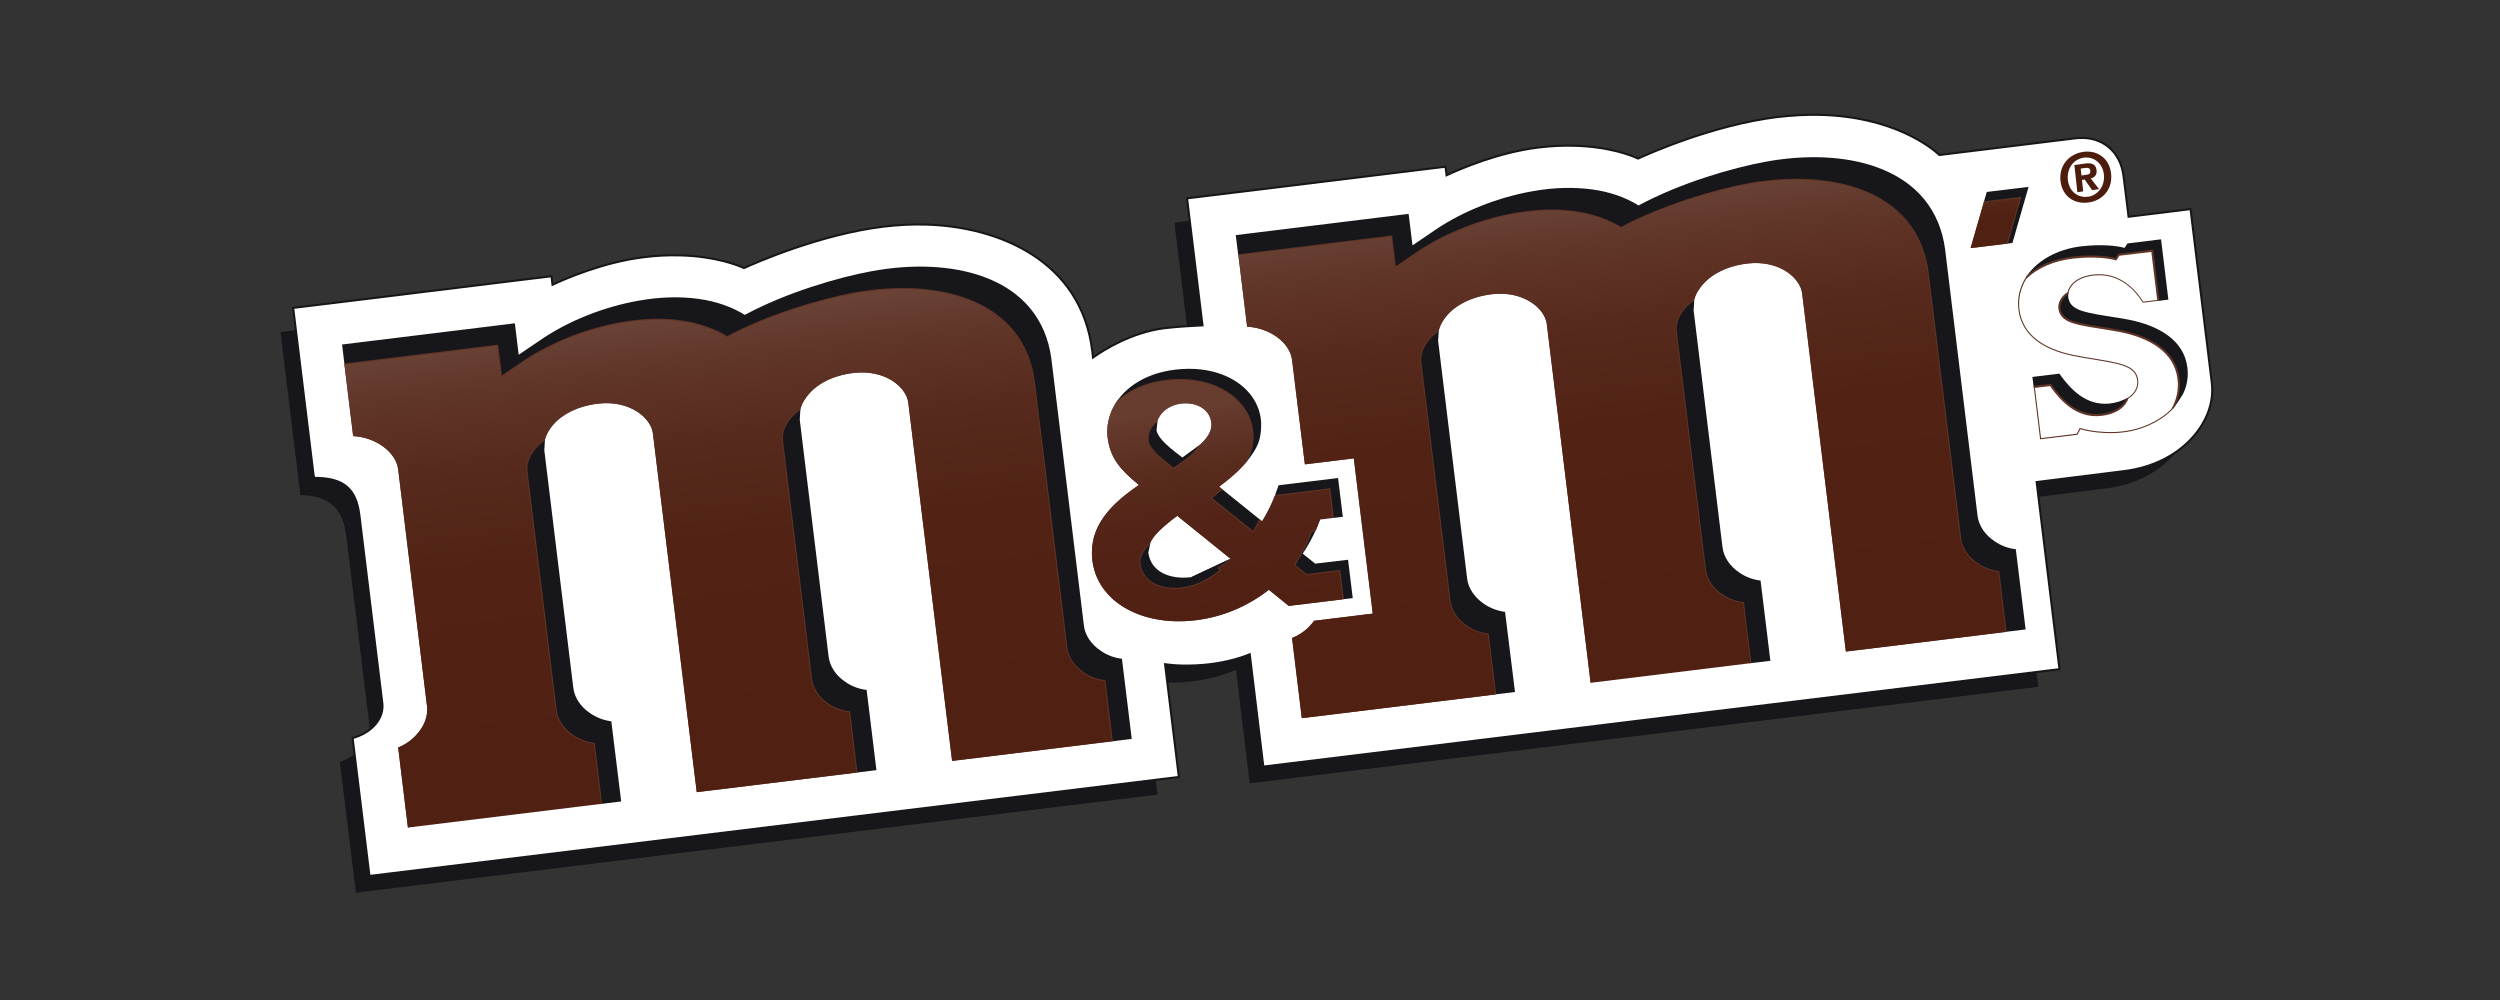 <?xml version="1.0" encoding="utf-8"?>
<!-- Generator: Adobe Illustrator 27.1.1, SVG Export Plug-In . SVG Version: 6.00 Build 0)  -->
<svg version="1.1" id="Layer_1" xmlns="http://www.w3.org/2000/svg" xmlns:xlink="http://www.w3.org/1999/xlink" x="0px" y="0px"
	 viewBox="0 0 400 160" style="enable-background:new 0 0 400 160;" xml:space="preserve">
<rect x="0" y="0" width="400" height="160" fill="#333333" stroke="none"/>
<style type="text/css">
	
		.st0{clip-path:url(#SVGID_00000045602884282596861640000002406865608921969315_);fill-rule:evenodd;clip-rule:evenodd;fill:#17171B;}
	.st1{fill-rule:evenodd;clip-rule:evenodd;fill:#FFFFFF;}
	.st2{clip-path:url(#SVGID_00000160879894969554457170000007254388601136529052_);fill:none;stroke:#17171B;stroke-width:0.332;}
	
		.st3{clip-path:url(#SVGID_00000178918485443171245380000012042584267920749980_);fill-rule:evenodd;clip-rule:evenodd;fill:#4C1C0D;}
	.st4{clip-path:url(#SVGID_00000035518265755324103990000001695065494913217964_);fill:#17171B;}
	
		.st5{clip-path:url(#SVGID_00000035518265755324103990000001695065494913217964_);fill-rule:evenodd;clip-rule:evenodd;fill:#17171B;}
	.st6{clip-path:url(#SVGID_00000137119466130273864540000002437575704019444133_);}
	.st7{clip-path:url(#SVGID_00000016779272243769324800000008083609790485823391_);fill:none;stroke:#5F3426;stroke-width:0.342;}
	
		.st8{clip-path:url(#SVGID_00000127725750537992356180000010512451031837757087_);fill:url(#SVGID_00000138554063175015030410000013548173094492750734_);}
	.st9{clip-path:url(#SVGID_00000019651624453746676620000010358948602439254676_);}
	.st10{clip-path:url(#SVGID_00000034090171339332946680000011634274458793173924_);fill:none;stroke:#5F3426;stroke-width:0.342;}
	
		.st11{clip-path:url(#SVGID_00000052793168894461558670000004599815972328421773_);fill:url(#SVGID_00000088121417335266859610000002269305826213239439_);}
	.st12{clip-path:url(#SVGID_00000003808844330232747900000014160677416985015968_);}
	.st13{clip-path:url(#SVGID_00000139277343794149087690000010022309988875559575_);fill:none;stroke:#5F3426;stroke-width:0.342;}
	
		.st14{clip-path:url(#SVGID_00000018228398515593104890000011577551635066787250_);fill:url(#SVGID_00000178187445874174798450000001714411581199631247_);}
	.st15{clip-path:url(#SVGID_00000152251803033453940240000014767768687283066259_);}
	.st16{clip-path:url(#SVGID_00000016037105007204819880000009549609317546452911_);fill:none;stroke:#5F3426;stroke-width:0.342;}
	
		.st17{clip-path:url(#SVGID_00000086683002067971887840000006962205449314349192_);fill:url(#SVGID_00000075128049625409742130000001666260858199567517_);}
	.st18{clip-path:url(#SVGID_00000024696442082706020240000014194439038176377742_);}
	.st19{clip-path:url(#SVGID_00000039113947731299150940000000072529075599067015_);fill:none;stroke:#5F3426;stroke-width:0.342;}
</style>
<g>
	<g>
		<g>
			<defs>
				<rect id="SVGID_1_" x="44.88" y="22.33" width="305.75" height="120.5"/>
			</defs>
			<clipPath id="SVGID_00000097486351848644534720000000176295232293799093_">
				<use xlink:href="#SVGID_1_"  style="overflow:visible;"/>
			</clipPath>
			
				<path style="clip-path:url(#SVGID_00000097486351848644534720000000176295232293799093_);fill-rule:evenodd;clip-rule:evenodd;fill:#17171B;" d="
				M85.2,49.83c0,0,7.36-3.77,15.25-4.74c10.07-1.23,15.89,1.82,15.89,1.82s11.25-5.34,22.37-6.69
				c15.44-1.89,30.87,3.97,32.75,19.35l0.26,2.09c0,0,5.41-4.39,11.99-5.2l0.36-0.04c2.66-0.3,6.32-0.43,6.32-0.43l-2.49-20.36
				l40.13-4.91l0.2,1.6c0,0,7.58-3.81,15.3-4.76c10.06-1.23,15.83,1.83,15.83,1.83s11.15-5.33,22.33-6.69
				c17.67-2.16,25.68,6.11,25.68,6.11l22.02-2.71c4.04-0.49,6.59,1.99,7.04,5.45l0.88,7.16l9.92-1.22l3.33,27.22
				c0.68,5.57-4.32,12.3-13.58,13.43l-14.52,1.81l3.66,29.94l-126.17,15.44l-2.2-18.18c0,0-2.57,1.34-7.01,1.87
				c-4.58,0.55-7.77-0.12-7.77-0.12l2.23,18.24L56.94,142.83l-2.57-20.95c3.35-1.12,4.99-3.68,4.7-6.1L55.4,85.73
				c-0.52-4.22-2.54-6.41-7.34-6.52l-3.18-26.08L85,48.22L85.2,49.83z"/>
		</g>
	</g>
	<path class="st1" d="M59.12,140.15l-0.08-0.61l-2.56-20.94l-0.06-0.5l0.47-0.16c2.84-0.95,4.56-3.14,4.28-5.44l-3.67-30.06
		c-0.5-4.14-2.44-5.87-6.71-5.97l-0.52-0.01l-0.11-0.53l-3.18-26.06l-0.08-0.61l0.61-0.07l40.13-4.92l0.61-0.07l0.06,0.61l0.09,0.75
		c2.11-0.99,8.17-3.62,14.68-4.42c1.94-0.24,3.86-0.33,5.71-0.28c5.7,0.14,9.26,1.58,10.25,2.03c1.77-0.81,12.14-5.38,22.28-6.62
		c2.27-0.28,4.54-0.4,6.75-0.34c11.74,0.31,24.92,5.77,26.69,20.23l0.12,1.04c1.81-1.28,6.24-4.04,11.45-4.69l0.36-0.04
		c1.97-0.23,4.52-0.35,5.71-0.41L190,32.34l-0.06-0.61l0.61-0.07l40.12-4.91l0.61-0.07l0.08,0.61l0.09,0.75
		c2.14-1,8.33-3.67,14.73-4.44c1.92-0.24,3.84-0.33,5.68-0.28c5.7,0.14,9.25,1.59,10.24,2.05c1.77-0.82,12.05-5.38,22.25-6.64
		c2.36-0.28,4.69-0.41,6.92-0.35c11.79,0.3,17.82,5.3,19.04,6.42l21.74-2.67c0.43-0.06,0.86-0.08,1.27-0.06
		c3.45,0.09,5.97,2.46,6.44,6.04l0.81,6.57l9.31-1.15l0.6-0.08l0.08,0.61l3.33,27.21c0.33,2.68-0.54,5.52-2.46,7.97
		c-2.61,3.36-6.74,5.55-11.66,6.15l-13.91,1.74l3.58,29.32l0.09,0.61l-0.61,0.08l-126.17,15.44l-0.61,0.08l-0.08-0.61l-2.1-17.36
		c-1.1,0.45-3.31,1.21-6.42,1.59c-1.47,0.17-2.96,0.24-4.41,0.21c-1.17-0.03-2.11-0.13-2.72-0.21l2.13,17.43l0.07,0.61l-0.61,0.07
		L59.72,140.08L59.12,140.15z"/>
	<g>
		<g>
			<defs>
				<rect id="SVGID_00000058573333304080478160000012481159395570640534_" x="45.59" y="17.17" width="309.54" height="124.3"/>
			</defs>
			<clipPath id="SVGID_00000162344944102327780400000017375417403263261877_">
				<use xlink:href="#SVGID_00000058573333304080478160000012481159395570640534_"  style="overflow:visible;"/>
			</clipPath>
			
				<path style="clip-path:url(#SVGID_00000162344944102327780400000017375417403263261877_);fill:none;stroke:#17171B;stroke-width:0.332;" d="
				M59.12,140.15l-0.08-0.61l-2.56-20.94l-0.06-0.5l0.47-0.16c2.84-0.95,4.56-3.14,4.28-5.44l-3.67-30.06
				c-0.5-4.14-2.44-5.87-6.71-5.97l-0.52-0.01l-0.11-0.53l-3.18-26.06l-0.08-0.61l0.61-0.07l40.13-4.92l0.61-0.07l0.06,0.61
				l0.09,0.75c2.11-0.99,8.17-3.62,14.68-4.42c1.94-0.24,3.86-0.33,5.71-0.28c5.7,0.14,9.26,1.58,10.25,2.03
				c1.77-0.81,12.14-5.38,22.28-6.62c2.27-0.28,4.54-0.4,6.75-0.34c11.74,0.31,24.92,5.77,26.69,20.23l0.12,1.04
				c1.81-1.28,6.24-4.04,11.45-4.69l0.36-0.04c1.97-0.23,4.52-0.35,5.71-0.41L190,32.34l-0.06-0.61l0.61-0.07l40.12-4.91l0.61-0.07
				l0.08,0.61l0.09,0.75c2.14-1,8.33-3.67,14.73-4.44c1.92-0.24,3.84-0.33,5.68-0.28c5.7,0.14,9.25,1.59,10.24,2.05
				c1.77-0.82,12.05-5.38,22.25-6.64c2.36-0.28,4.69-0.41,6.92-0.35c11.79,0.3,17.82,5.3,19.04,6.42l21.74-2.67
				c0.43-0.06,0.86-0.08,1.27-0.06c3.45,0.09,5.97,2.46,6.44,6.04l0.81,6.57l9.31-1.15l0.6-0.08l0.08,0.61l3.33,27.21
				c0.33,2.68-0.54,5.52-2.46,7.97c-2.61,3.36-6.74,5.55-11.66,6.15l-13.91,1.74l3.58,29.32l0.09,0.61l-0.61,0.08l-126.17,15.44
				l-0.61,0.08l-0.08-0.61l-2.1-17.36c-1.1,0.45-3.31,1.21-6.42,1.59c-1.47,0.17-2.96,0.24-4.41,0.21
				c-1.17-0.03-2.11-0.13-2.72-0.21l2.13,17.43l0.07,0.61l-0.61,0.07L59.72,140.08L59.12,140.15z"/>
		</g>
	</g>
	<g>
		<g>
			<defs>
				<rect id="SVGID_00000032610497768133699350000016513935321687319737_" x="329.66" y="24.25" width="8.15" height="8.2"/>
			</defs>
			<clipPath id="SVGID_00000045602808015927791260000002043255104954400661_">
				<use xlink:href="#SVGID_00000032610497768133699350000016513935321687319737_"  style="overflow:visible;"/>
			</clipPath>
			
				<path style="clip-path:url(#SVGID_00000045602808015927791260000002043255104954400661_);fill-rule:evenodd;clip-rule:evenodd;fill:#4C1C0D;" d="
				M334.19,32.39c-2.15,0.33-4.22-0.85-4.51-3.44c-0.28-2.59,1.46-4.32,3.61-4.65c2.13-0.31,4.2,0.89,4.48,3.46
				C338.07,30.35,336.33,32.1,334.19,32.39 M333.4,25.23c-1.6,0.23-2.74,1.66-2.54,3.55c0.19,1.86,1.63,2.93,3.22,2.69l0.01,0.01
				c1.55-0.23,2.74-1.69,2.53-3.57C336.41,26.05,334.96,25.01,333.4,25.23 M333.31,30.62l-0.93,0.14l-0.48-4.35l1.62-0.23
				c1.12-0.17,1.8,0.04,1.93,1.03c0.09,0.8-0.35,1.21-0.93,1.34l1.33,1.71l-1.1,0.16l-1.21-1.69l-0.42,0.06L333.31,30.62
				 M333.86,27.96c0.41-0.06,0.64-0.18,0.58-0.67c-0.06-0.5-0.53-0.46-0.88-0.41l-0.65,0.09l0.13,1.11L333.86,27.96"/>
		</g>
	</g>
	<g>
		<g>
			<defs>
				<rect id="SVGID_00000065791480172892273740000006321950199475817635_" x="54.72" y="25.15" width="295.32" height="103.47"/>
			</defs>
			<clipPath id="SVGID_00000084508139869693383550000002762548142141631670_">
				<use xlink:href="#SVGID_00000065791480172892273740000006321950199475817635_"  style="overflow:visible;"/>
			</clipPath>
			<path style="clip-path:url(#SVGID_00000084508139869693383550000002762548142141631670_);fill:#17171B;" d="M96.17,128.63
				L95,119.01c-1.22-0.16-2.37-0.58-3.38-1.29c-1.54-1.02-2.54-2.52-2.72-4.07l-4.64-37.99c-0.15-1.2,0.13-2.33,0.93-3.47
				c0.48-0.72,1.19-1.37,2.01-1.92l-0.11,1.77l4.64,38.02c0.19,1.55,1.17,3.05,2.72,4.07c0.99,0.69,2.15,1.12,3.36,1.28l1.58,12.82
				L96.17,128.63z"/>
			<path style="clip-path:url(#SVGID_00000084508139869693383550000002762548142141631670_);fill:#17171B;" d="M137.02,123.62
				l-1.16-9.63c-1.24-0.16-2.39-0.57-3.4-1.27c-1.54-1.02-2.51-2.52-2.7-4.08l-4.62-37.88c-0.17-1.18,0.11-2.31,0.93-3.47
				c0.47-0.71,1.17-1.35,2-1.92l-0.11,1.79l4.62,37.9c0.19,1.55,1.16,3.04,2.7,4.06c1,0.7,2.16,1.12,3.38,1.27l1.57,12.83
				L137.02,123.62z"/>
			<path style="clip-path:url(#SVGID_00000084508139869693383550000002762548142141631670_);fill:#17171B;" d="M176.13,104.13
				c1,0.7,2.14,1.12,3.38,1.27l1.57,12.82l-3.21,0.4l-1.17-9.61c-1.22-0.17-2.38-0.58-3.38-1.3c-1.55-1.01-2.53-2.51-2.72-4.07
				l-5.21-42.62c-0.83-6.34-4.61-10.9-10.92-13.17c-4.33-1.57-9.78-1.99-15.49-1.24c-0.77,0.1-1.54,0.22-2.31,0.36
				c-5.31,1-13.64,3.4-20.32,7c-2.12-1.29-4.61-2.17-7.43-2.55c-2.26-0.33-4.69-0.34-7.26-0.04c-0.75,0.08-1.49,0.18-2.24,0.31
				c-5.5,0.96-11.16,3.2-15.53,6.14l-3.72,2.53l-0.61-5.02l-24.44,3l-0.39-3.22l27.65-3.39l0.61,5.03l3.72-2.52
				c4.36-2.95,10-5.18,15.52-6.14c3.38-0.61,6.59-0.68,9.52-0.28c2.81,0.38,5.3,1.26,7.42,2.56c6.69-3.6,15-6.02,20.31-6.99
				c6.59-1.22,12.9-0.91,17.8,0.86c6.32,2.27,10.1,6.81,10.94,13.16l5.2,42.64C173.59,101.62,174.58,103.11,176.13,104.13"/>
			<path style="clip-path:url(#SVGID_00000084508139869693383550000002762548142141631670_);fill:#17171B;" d="M239.2,111.11
				l-1.17-9.61c-1.22-0.16-2.37-0.58-3.39-1.29c-1.53-1.02-2.53-2.52-2.72-4.07l-4.64-37.99c-0.16-1.19,0.13-2.33,0.93-3.46
				c0.47-0.73,1.19-1.37,2-1.92l-0.11,1.77l4.64,38.01c0.18,1.55,1.17,3.05,2.71,4.07c0.99,0.69,2.15,1.12,3.36,1.28l1.59,12.82
				L239.2,111.11z"/>
			<path style="clip-path:url(#SVGID_00000084508139869693383550000002762548142141631670_);fill:#17171B;" d="M280.04,106.11
				l-1.16-9.63c-1.24-0.16-2.39-0.57-3.4-1.27c-1.54-1.02-2.51-2.52-2.71-4.07l-4.62-37.88c-0.17-1.19,0.1-2.32,0.93-3.47
				c0.47-0.72,1.18-1.35,2.01-1.92l-0.11,1.79l4.62,37.9c0.19,1.55,1.16,3.04,2.71,4.06c1,0.7,2.16,1.12,3.38,1.27l1.57,12.84
				L280.04,106.11z"/>
			<path style="clip-path:url(#SVGID_00000084508139869693383550000002762548142141631670_);fill:#17171B;" d="M319.15,86.61
				c1,0.7,2.15,1.12,3.38,1.27l1.57,12.83l-3.22,0.39l-1.17-9.61c-1.22-0.17-2.38-0.58-3.38-1.29c-1.55-1.02-2.53-2.52-2.72-4.07
				l-5.21-42.62c-0.83-6.33-4.61-10.9-10.92-13.17c-4.33-1.57-9.78-2-15.49-1.24c-0.77,0.1-1.54,0.21-2.31,0.36
				c-5.32,1-13.65,3.4-20.33,7c-2.11-1.28-4.61-2.16-7.43-2.55c-2.26-0.32-4.69-0.34-7.26-0.04c-0.74,0.08-1.49,0.18-2.24,0.31
				c-5.5,0.96-11.16,3.21-15.53,6.14l-3.72,2.54l-0.61-5.03l-24.44,3l-0.4-3.21l27.66-3.4l0.62,5.04l3.72-2.53
				c4.36-2.95,10.01-5.18,15.52-6.14c3.39-0.61,6.59-0.67,9.52-0.28c2.81,0.38,5.3,1.26,7.41,2.56c6.69-3.6,15.01-6.02,20.31-6.99
				c6.59-1.21,12.9-0.91,17.8,0.87c6.32,2.27,10.1,6.81,10.94,13.15l5.19,42.64C316.61,84.1,317.6,85.6,319.15,86.61"/>
			
				<path style="clip-path:url(#SVGID_00000084508139869693383550000002762548142141631670_);fill-rule:evenodd;clip-rule:evenodd;fill:#17171B;" d="
				M190.59,92.35c2.19-0.24,4.31-1.35,6.29-2.95"/>
			<polygon style="clip-path:url(#SVGID_00000084508139869693383550000002762548142141631670_);fill:#17171B;" points="
				213.25,82.88 212.69,78.31 203.96,79.37 204.57,77.64 214.09,76.48 214.85,82.69 			"/>
			<path style="clip-path:url(#SVGID_00000084508139869693383550000002762548142141631670_);fill:#17171B;" d="M195.49,78.22
				c-0.59,0.49-1.2,0.99-1.84,1.45l6.89,5.53c0.4-0.67,0.75-1.35,1.1-2.02L195.49,78.22z"/>
			<path style="clip-path:url(#SVGID_00000084508139869693383550000002762548142141631670_);fill:#17171B;" d="M201.3,70.97
				c-0.68,1.7-2.41,3.57-2.41,3.57c1.11-1.7,1.71-3.57,1.45-5.68c-0.66-5.09-6.22-8.8-13.69-7.93c-3.65,0.43-6.44,1.84-8.26,3.78
				c-0.23,0.37-0.43,0.75-0.58,1.14c1.37-3.28,4.91-6.09,10.27-6.71c7.47-0.88,13.02,2.81,13.66,7.93
				C201.75,67.07,201.98,69.27,201.3,70.97"/>
			<path style="clip-path:url(#SVGID_00000084508139869693383550000002762548142141631670_);fill:#17171B;" d="M215.69,89.56
				l0.75,6.14l-1.59,0.18l-0.55-4.51l-5.28,0.64l-2-1.61c1.15-1.73,2.08-3.57,2.8-5.48l0.69-0.09c0.05-0.1,0.11-0.2,0.15-0.3
				c-0.63,1.42-1.37,2.76-2.22,4.06l1.99,1.59L215.69,89.56z"/>
			<path style="clip-path:url(#SVGID_00000084508139869693383550000002762548142141631670_);fill:#17171B;" d="M192.06,71.1
				c0.01-0.01,0.04-0.04,0.06-0.05c-0.67,1.43-2.35,2.67-4.36,3.97c-1.52-1.19-3.95-2.98-4.13-4.42c-0.16-1.3,0.47-2.51,1.58-3.3
				l-0.16,1.51c0.16,1.43,2.61,3.23,4.13,4.39L192.06,71.1z"/>
			<path style="clip-path:url(#SVGID_00000084508139869693383550000002762548142141631670_);fill:#17171B;" d="M196.87,89.4
				c-0.66,0.53-1.34,1.01-2.03,1.42c0.03-0.01,0.06-0.03,0.09-0.05l0.51,0.44c-1.96,1.58-4.08,2.69-6.25,2.95
				c-3.45,0.4-6.49-0.91-6.86-3.97c-0.14-1.13,0.55-2.29,1.79-3.51c-0.01,0.03-0.02,0.06-0.03,0.08l-0.36,1.64
				c0.39,3.07,3.39,4.36,6.85,3.95"/>
			<polygon style="clip-path:url(#SVGID_00000084508139869693383550000002762548142141631670_);fill:#17171B;" points="
				321.08,38.98 323.18,31.69 317.39,32.4 317.89,30.71 324.57,29.9 321.99,38.88 			"/>
			<path style="clip-path:url(#SVGID_00000084508139869693383550000002762548142141631670_);fill:#17171B;" d="M340.35,63.67
				c-0.83,0.5-1.85,0.78-2.71,0.88c-0.01,0-0.02,0.01-0.04,0.01c-3.95,0.44-6.47-2.49-8.11-4.78l-4.31,0.53l0.21,1.63l2.68-0.33
				c1.66,2.34,4.19,5.24,8.12,4.78c2.46-0.28,3.82-1.45,4.21-2.72L340.35,63.67z"/>
			<path style="clip-path:url(#SVGID_00000084508139869693383550000002762548142141631670_);fill:#17171B;" d="M330.94,46.97
				c0.01-0.06,0.01-0.11,0.02-0.16c-1.08,0.71-1.6,1.71-1.44,2.64c0.28,1.66,1.94,2.06,3.28,2.39c1.92,0.42,4.1,0.66,6.26,1.08
				c4.96,0.94,8.99,3.3,9.51,7.7c0.23,1.79-0.19,3.46-1.04,4.93l-0.04,0.04l0.31-0.36l0.6-0.81l0.8-1.25l0.21-0.4
				c0.53-1.19,0.74-2.54,0.58-3.92c-0.53-4.42-4.56-6.77-9.54-7.73c-2.14-0.41-4.31-0.64-6.23-1.08c-1.35-0.33-2.99-0.73-3.28-2.37
				c-0.05-0.32-0.04-0.65,0.05-0.97L330.94,46.97z"/>
			<path style="clip-path:url(#SVGID_00000084508139869693383550000002762548142141631670_);fill:#17171B;" d="M324.06,44.53
				c1.89-1.85,4.61-2.98,7.63-3.32c3.2-0.37,5.58-0.08,6.85,0.26l0.46-0.71l5.36-0.65l0.98,8.02l0.01,0.01l1.59-0.2l-1.17-9.65
				l-5.37,0.66l-0.47,0.71c-1.25-0.35-3.64-0.61-6.83-0.26c-4.02,0.44-7.43,2.41-9.11,5.22L324.06,44.53z"/>
		</g>
	</g>
	<g>
		<defs>
			<path id="SVGID_00000138570160950670669960000004949852004145689022_" d="M183.74,88.4c-0.23-1.84,1.72-3.7,4.62-5.87l8.52,6.87
				c-1.98,1.6-4.09,2.71-6.29,2.95c-0.42,0.05-0.83,0.07-1.22,0.07C186.45,92.42,184.08,91.1,183.74,88.4 M185.05,68.8
				c-0.28-2.05,1.43-3.91,3.93-4.23c2.5-0.3,4.58,0.95,4.83,3.02c0.27,2.14-1.9,3.89-4.64,5.6
				C187.66,72.03,185.21,70.23,185.05,68.8 M188.08,59.14c-5.37,0.63-8.9,3.44-10.27,6.71c-0.54,1.34-0.76,2.75-0.59,4.12
				c0.41,3.38,2.09,5.21,5.01,7.62c-4.29,2.93-7.96,6.45-7.48,11.75c0.63,6.86,7.85,10.93,16.5,9.9c4.36-0.51,8.4-2.25,11.78-4.88
				l3.18,2.58l10.23-1.25l-0.75-6.14l-5.26,0.64l-1.99-1.6c0.86-1.28,1.6-2.63,2.22-4.05c0.19-0.5,0.37-0.94,0.56-1.42l3.63-0.45
				l-0.76-6.19l-9.51,1.15c-0.6,1.94-1.48,3.91-2.63,5.78l-6.88-5.55c3.88-2.88,7.24-6.27,6.68-10.8
				c-0.58-4.61-5.13-8.06-11.49-8.06C189.56,59.01,188.83,59.05,188.08,59.14 M139.47,43.4c-5.3,0.98-13.61,3.38-20.3,6.99
				c-2.13-1.3-4.61-2.18-7.42-2.56c-2.92-0.4-6.13-0.33-9.51,0.27c-5.52,0.95-11.17,3.2-15.53,6.14l-3.72,2.53l-0.62-5.03
				l-27.65,3.39l1.79,14.65c3.5,0.17,6.83,2.48,7.2,5.3l4.61,37.85c0.21,1.57-0.4,3.23-1.65,4.6c-0.8,0.92-1.82,1.61-2.96,2.07
				l1.56,12.82l34.13-4.18l-1.58-12.82c-1.21-0.16-2.37-0.59-3.37-1.28c-1.54-1.02-2.52-2.52-2.71-4.06l-4.64-38.02
				c-0.16-1.17,0.12-2.29,0.93-3.47c1.32-1.94,3.95-3.55,7.63-4c5.13-0.61,8.49,2.29,8.81,4.71l7.02,57.45l28.76-3.52l-1.57-12.82
				c-1.22-0.16-2.37-0.58-3.37-1.28c-1.55-1.01-2.51-2.51-2.71-4.05l-4.63-37.9c-0.16-1.17,0.12-2.33,0.93-3.45
				c1.32-1.97,3.93-3.6,7.64-4.04c5.11-0.62,8.47,2.27,8.79,4.74l7.01,57.33l28.76-3.52l-1.56-12.83c-1.24-0.15-2.37-0.58-3.38-1.27
				c-1.55-1.01-2.54-2.51-2.72-4.05l-5.19-42.65c-0.85-6.34-4.63-10.88-10.94-13.15c-2.93-1.06-6.36-1.59-10.05-1.59
				C144.73,42.67,142.13,42.91,139.47,43.4 M340.4,38.93l-0.47,0.7c-1.25-0.34-3.64-0.6-6.83-0.25
				c-6.07,0.66-10.78,4.83-10.16,10.13c0.52,4.25,4.12,6.49,8.77,7.44c2.19,0.46,4.9,0.78,6.84,1.24c1.4,0.35,3.1,0.8,3.38,2.55
				c0.28,1.7-1.13,3.45-4.31,3.82c-3.96,0.44-6.47-2.49-8.12-4.78l-4.3,0.53l1.22,9.98l5.97-0.73l0.47-0.88
				c1.63,0.5,5.9,1.16,9.64-0.11c1.97-0.66,3.72-1.69,5-2.97l0.31-0.36l0.6-0.81l0.8-1.25l0.21-0.4c0.53-1.19,0.74-2.54,0.58-3.92
				c-0.53-4.41-4.55-6.77-9.54-7.73c-2.14-0.41-4.31-0.64-6.23-1.08c-1.35-0.33-2.99-0.73-3.28-2.37c-0.25-1.6,1.13-3.34,4.24-3.61
				c3.88-0.34,6.35,2.25,7.67,4.37l4.09-0.51l-1.17-9.65L340.4,38.93z M317.88,30.71l-2.58,8.99l6.69-0.82l2.58-8.98L317.88,30.71z
				 M282.49,25.89c-5.31,0.98-13.62,3.38-20.31,6.99c-2.12-1.3-4.61-2.18-7.42-2.56c-2.93-0.39-6.13-0.33-9.51,0.28
				c-5.52,0.96-11.16,3.2-15.52,6.14l-3.72,2.52l-0.61-5.03l-27.66,3.39l1.79,14.65c3.5,0.16,6.83,2.47,7.19,5.3l2.05,16.72
				l7.83-0.96l3.03,24.84l-9.38,1.15c-0.17,0.24-0.36,0.48-0.57,0.69c-0.8,0.92-1.82,1.6-2.96,2.07l1.56,12.82l34.12-4.18
				l-1.57-12.82c-1.21-0.16-2.36-0.58-3.37-1.29c-1.54-1.01-2.52-2.51-2.71-4.05l-4.64-38.02c-0.16-1.17,0.12-2.29,0.93-3.46
				c1.32-1.95,3.95-3.55,7.63-4.01c5.13-0.61,8.48,2.29,8.81,4.71l7.02,57.46l28.75-3.52l-1.57-12.83
				c-1.22-0.16-2.38-0.57-3.38-1.27c-1.54-1.03-2.51-2.51-2.7-4.07l-4.64-37.9c-0.16-1.17,0.12-2.33,0.93-3.45
				c1.32-1.97,3.94-3.6,7.63-4.05c5.12-0.62,8.48,2.28,8.81,4.74l7,57.34l28.76-3.52l-1.57-12.84c-1.22-0.15-2.36-0.57-3.38-1.27
				c-1.55-1.02-2.53-2.51-2.72-4.06l-5.19-42.64c-0.85-6.34-4.63-10.89-10.94-13.15c-2.93-1.06-6.37-1.6-10.06-1.6
				C287.76,25.15,285.15,25.4,282.49,25.89"/>
		</defs>
		<clipPath id="SVGID_00000168814745875619665980000002050702206313490608_">
			<use xlink:href="#SVGID_00000138570160950670669960000004949852004145689022_"  style="overflow:visible;"/>
		</clipPath>
		<g style="clip-path:url(#SVGID_00000168814745875619665980000002050702206313490608_);">
			<g>
				<defs>
					<rect id="SVGID_00000064316790830315267530000004695579641305360819_" x="53.76" y="45.04" width="125.46" height="87.51"/>
				</defs>
				<clipPath id="SVGID_00000078007013683488981990000017207345395148908434_">
					<use xlink:href="#SVGID_00000064316790830315267530000004695579641305360819_"  style="overflow:visible;"/>
				</clipPath>
				
					<path style="clip-path:url(#SVGID_00000078007013683488981990000017207345395148908434_);fill:none;stroke:#5F3426;stroke-width:0.342;" d="
					M96.17,128.63L95,119.01c-1.22-0.16-2.37-0.58-3.38-1.29c-1.54-1.02-2.54-2.52-2.72-4.07l-4.64-37.99
					c-0.15-1.2,0.13-2.33,0.93-3.47c0.48-0.72,1.19-1.37,2.01-1.92c0.15-0.56,0.41-1.12,0.81-1.69c1.32-1.95,3.95-3.55,7.63-4
					c5.13-0.62,8.48,2.29,8.8,4.71l7.02,57.45l25.56-3.13l-1.16-9.63c-1.24-0.15-2.39-0.57-3.4-1.27c-1.53-1.03-2.51-2.53-2.7-4.08
					l-4.62-37.88c-0.17-1.19,0.11-2.32,0.93-3.47c0.47-0.72,1.18-1.35,2.01-1.92c0.15-0.56,0.41-1.1,0.8-1.66
					c1.33-1.97,3.94-3.6,7.64-4.04c5.11-0.62,8.47,2.28,8.8,4.74l7.01,57.33l25.55-3.13l-1.17-9.61c-1.22-0.17-2.39-0.58-3.38-1.29
					c-1.55-1.02-2.53-2.52-2.72-4.07l-5.21-42.61c-0.83-6.34-4.61-10.9-10.92-13.17c-4.33-1.57-9.78-2-15.5-1.24
					c-0.77,0.09-1.53,0.21-2.31,0.36c-5.32,1-13.65,3.4-20.32,7c-2.12-1.29-4.61-2.17-7.43-2.55c-2.27-0.33-4.7-0.34-7.26-0.04
					c-0.74,0.08-1.48,0.18-2.24,0.32c-5.5,0.95-11.16,3.2-15.53,6.13l-3.72,2.53l-0.61-5.03l-24.44,3l1.4,11.44
					c3.5,0.16,6.83,2.47,7.2,5.3l4.61,37.85c0.21,1.56-0.39,3.23-1.65,4.6c-0.8,0.91-1.82,1.6-2.96,2.07l1.57,12.81"/>
			</g>
		</g>
	</g>
	<g>
		<defs>
			<path id="SVGID_00000132090183756834869850000014745624455230435728_" d="M138.97,46.63c-0.77,0.09-1.54,0.21-2.31,0.35
				c-5.31,1-13.64,3.41-20.32,7.01c-2.11-1.29-4.61-2.17-7.43-2.56c-2.26-0.32-4.69-0.33-7.26-0.04c-0.75,0.09-1.48,0.18-2.24,0.32
				c-5.5,0.95-11.16,3.2-15.53,6.13l-3.72,2.53l-0.62-5.03l-24.44,3l1.4,11.43c3.5,0.17,6.83,2.48,7.2,5.3l4.61,37.85
				c0.03,0.19,0.04,0.39,0.04,0.59c0.01,1.39-0.59,2.81-1.69,4.01c-0.8,0.92-1.82,1.61-2.96,2.07l1.56,12.82l30.92-3.79L95,119.01
				c-1.22-0.16-2.38-0.58-3.38-1.29c-1.54-1.02-2.54-2.52-2.72-4.06l-4.64-38c-0.16-1.19,0.13-2.32,0.94-3.47
				c0.47-0.71,1.18-1.37,1.99-1.91c0.09-0.31,0.21-0.63,0.37-0.95c0.12-0.25,0.27-0.51,0.45-0.75c1.32-1.94,3.95-3.55,7.63-4
				c5.13-0.61,8.49,2.29,8.81,4.71l7.02,57.45l25.56-3.13l-1.16-9.63c-1.24-0.15-2.4-0.57-3.4-1.27c-1.53-1.02-2.51-2.52-2.7-4.08
				l-4.62-37.88c-0.17-1.18,0.11-2.31,0.93-3.47c0.47-0.71,1.17-1.34,1.99-1.91c0.16-0.56,0.42-1.12,0.82-1.67
				c1.32-1.97,3.93-3.6,7.64-4.04c5.11-0.62,8.47,2.27,8.79,4.74l7.01,57.33l25.55-3.13l-1.16-9.61c-1.22-0.17-2.39-0.58-3.38-1.3
				c-1.55-1.02-2.53-2.52-2.72-4.07l-5.21-42.62c-0.83-6.34-4.61-10.9-10.92-13.17c-2.93-1.06-6.38-1.6-10.08-1.6
				C142.63,46.26,140.82,46.38,138.97,46.63"/>
		</defs>
		<clipPath id="SVGID_00000007386360728639632930000013301978280018090403_">
			<use xlink:href="#SVGID_00000132090183756834869850000014745624455230435728_"  style="overflow:visible;"/>
		</clipPath>
		
			<linearGradient id="SVGID_00000062906551783972362310000018394578986351838600_" gradientUnits="userSpaceOnUse" x1="2151.577" y1="2930.346" x2="2158.698" y2="2930.346" gradientTransform="matrix(-2.405 -19.765 -19.765 2.405 63216.102 35622.418)">
			<stop  offset="0" style="stop-color:#502113"/>
			<stop  offset="0.178" style="stop-color:#502113"/>
			<stop  offset="0.411" style="stop-color:#522315"/>
			<stop  offset="0.527" style="stop-color:#572A1D"/>
			<stop  offset="0.617" style="stop-color:#61372A"/>
			<stop  offset="0.693" style="stop-color:#6F483D"/>
			<stop  offset="0.761" style="stop-color:#815F55"/>
			<stop  offset="0.823" style="stop-color:#977B73"/>
			<stop  offset="0.88" style="stop-color:#B19D96"/>
			<stop  offset="0.934" style="stop-color:#D0C4C0"/>
			<stop  offset="0.983" style="stop-color:#F2EEED"/>
			<stop  offset="1" style="stop-color:#FFFFFF"/>
		</linearGradient>
		
			<polygon style="clip-path:url(#SVGID_00000007386360728639632930000013301978280018090403_);fill:url(#SVGID_00000062906551783972362310000018394578986351838600_);" points="
			56.9,147.13 44.78,47.52 176.07,31.54 188.19,131.15 		"/>
	</g>
	<g>
		<defs>
			<path id="SVGID_00000037664139061104076610000012200545323869249154_" d="M183.74,88.4c-0.23-1.84,1.72-3.7,4.62-5.87l8.52,6.87
				c-1.98,1.6-4.09,2.71-6.29,2.95c-0.42,0.05-0.83,0.07-1.22,0.07C186.45,92.42,184.08,91.1,183.74,88.4 M185.05,68.8
				c-0.28-2.05,1.43-3.91,3.93-4.23c2.5-0.3,4.58,0.95,4.83,3.02c0.27,2.14-1.9,3.89-4.64,5.6
				C187.66,72.03,185.21,70.23,185.05,68.8 M188.08,59.14c-5.37,0.63-8.9,3.44-10.27,6.71c-0.54,1.34-0.76,2.75-0.59,4.12
				c0.41,3.38,2.09,5.21,5.01,7.62c-4.29,2.93-7.96,6.45-7.48,11.75c0.63,6.86,7.85,10.93,16.5,9.9c4.36-0.51,8.4-2.25,11.78-4.88
				l3.18,2.58l10.23-1.25l-0.75-6.14l-5.26,0.64l-1.99-1.6c0.86-1.28,1.6-2.63,2.22-4.05c0.19-0.5,0.37-0.94,0.56-1.42l3.63-0.45
				l-0.76-6.19l-9.51,1.15c-0.6,1.94-1.48,3.91-2.63,5.78l-6.88-5.55c3.88-2.88,7.24-6.27,6.68-10.8
				c-0.58-4.61-5.13-8.06-11.49-8.06C189.56,59.01,188.83,59.05,188.08,59.14 M139.47,43.4c-5.3,0.98-13.61,3.38-20.3,6.99
				c-2.13-1.3-4.61-2.18-7.42-2.56c-2.92-0.4-6.13-0.33-9.51,0.27c-5.52,0.95-11.17,3.2-15.53,6.14l-3.72,2.53l-0.62-5.03
				l-27.65,3.39l1.79,14.65c3.5,0.17,6.83,2.48,7.2,5.3l4.61,37.85c0.21,1.57-0.4,3.23-1.65,4.6c-0.8,0.92-1.82,1.61-2.96,2.07
				l1.56,12.82l34.13-4.18l-1.58-12.82c-1.21-0.16-2.37-0.59-3.37-1.28c-1.54-1.02-2.52-2.52-2.71-4.06l-4.64-38.02
				c-0.16-1.17,0.12-2.29,0.93-3.47c1.32-1.94,3.95-3.55,7.63-4c5.13-0.61,8.49,2.29,8.81,4.71l7.02,57.45l28.76-3.52l-1.57-12.82
				c-1.22-0.16-2.37-0.58-3.37-1.28c-1.55-1.01-2.51-2.51-2.71-4.05l-4.63-37.9c-0.16-1.17,0.12-2.33,0.93-3.45
				c1.32-1.97,3.93-3.6,7.64-4.04c5.11-0.62,8.47,2.27,8.79,4.74l7.01,57.33l28.76-3.52l-1.56-12.83c-1.24-0.15-2.37-0.58-3.38-1.27
				c-1.55-1.01-2.54-2.51-2.72-4.05l-5.19-42.65c-0.85-6.34-4.63-10.88-10.94-13.15c-2.93-1.06-6.36-1.59-10.05-1.59
				C144.73,42.67,142.13,42.91,139.47,43.4 M340.4,38.93l-0.47,0.7c-1.25-0.34-3.64-0.6-6.83-0.25
				c-6.07,0.66-10.78,4.83-10.16,10.13c0.52,4.25,4.12,6.49,8.77,7.44c2.19,0.46,4.9,0.78,6.84,1.24c1.4,0.35,3.1,0.8,3.38,2.55
				c0.28,1.7-1.13,3.45-4.31,3.82c-3.96,0.44-6.47-2.49-8.12-4.78l-4.3,0.53l1.22,9.98l5.97-0.73l0.47-0.88
				c1.63,0.5,5.9,1.16,9.64-0.11c1.97-0.66,3.72-1.69,5-2.97l0.31-0.36l0.6-0.81l0.8-1.25l0.21-0.4c0.53-1.19,0.74-2.54,0.58-3.92
				c-0.53-4.41-4.55-6.77-9.54-7.73c-2.14-0.41-4.31-0.64-6.23-1.08c-1.35-0.33-2.99-0.73-3.28-2.37c-0.25-1.6,1.13-3.34,4.24-3.61
				c3.88-0.34,6.35,2.25,7.67,4.37l4.09-0.51l-1.17-9.65L340.4,38.93z M317.88,30.71l-2.58,8.99l6.69-0.82l2.58-8.98L317.88,30.71z
				 M282.49,25.89c-5.31,0.98-13.62,3.38-20.31,6.99c-2.12-1.3-4.61-2.18-7.42-2.56c-2.93-0.39-6.13-0.33-9.51,0.28
				c-5.52,0.96-11.16,3.2-15.52,6.14l-3.72,2.52l-0.61-5.03l-27.66,3.39l1.79,14.65c3.5,0.16,6.83,2.47,7.19,5.3l2.05,16.72
				l7.83-0.96l3.03,24.84l-9.38,1.15c-0.17,0.24-0.36,0.48-0.57,0.69c-0.8,0.92-1.82,1.6-2.96,2.07l1.56,12.82l34.12-4.18
				l-1.57-12.82c-1.21-0.16-2.36-0.58-3.37-1.29c-1.54-1.01-2.52-2.51-2.71-4.05l-4.64-38.02c-0.16-1.17,0.12-2.29,0.93-3.46
				c1.32-1.95,3.95-3.55,7.63-4.01c5.13-0.61,8.48,2.29,8.81,4.71l7.02,57.46l28.75-3.52l-1.57-12.83
				c-1.22-0.16-2.38-0.57-3.38-1.27c-1.54-1.03-2.51-2.51-2.7-4.07l-4.64-37.9c-0.16-1.17,0.12-2.33,0.93-3.45
				c1.32-1.97,3.94-3.6,7.63-4.05c5.12-0.62,8.48,2.28,8.81,4.74l7,57.34l28.76-3.52l-1.57-12.84c-1.22-0.15-2.36-0.57-3.38-1.27
				c-1.55-1.02-2.53-2.51-2.72-4.06l-5.19-42.64c-0.85-6.34-4.63-10.89-10.94-13.15c-2.93-1.06-6.37-1.6-10.06-1.6
				C287.76,25.15,285.15,25.4,282.49,25.89"/>
		</defs>
		<clipPath id="SVGID_00000114771423267791809380000011488184446347775119_">
			<use xlink:href="#SVGID_00000037664139061104076610000012200545323869249154_"  style="overflow:visible;"/>
		</clipPath>
		<g style="clip-path:url(#SVGID_00000114771423267791809380000011488184446347775119_);">
			<g>
				<defs>
					<rect id="SVGID_00000005228538322491089100000003956164787036032682_" x="196.78" y="27.53" width="125.46" height="88.73"/>
				</defs>
				<clipPath id="SVGID_00000001623249516844587730000006515680478490118536_">
					<use xlink:href="#SVGID_00000005228538322491089100000003956164787036032682_"  style="overflow:visible;"/>
				</clipPath>
				
					<path style="clip-path:url(#SVGID_00000001623249516844587730000006515680478490118536_);fill:none;stroke:#5F3426;stroke-width:0.342;" d="
					M280.04,106.11l-1.17-9.62c-1.24-0.16-2.39-0.58-3.4-1.28c-1.53-1.01-2.51-2.52-2.69-4.07l-4.63-37.87
					c-0.16-1.19,0.11-2.33,0.92-3.47c0.47-0.72,1.18-1.35,2.02-1.92c0.15-0.56,0.41-1.1,0.8-1.65c1.32-1.97,3.93-3.6,7.63-4.04
					c5.12-0.63,8.48,2.27,8.81,4.74l7.01,57.34l25.55-3.14l-1.17-9.61c-1.22-0.17-2.38-0.58-3.37-1.3
					c-1.56-1.01-2.54-2.51-2.73-4.06l-5.21-42.62c-0.83-6.33-4.6-10.9-10.91-13.17c-4.34-1.57-9.78-1.99-15.5-1.24
					c-0.77,0.1-1.54,0.22-2.31,0.36c-5.31,1-13.64,3.41-20.32,7.01c-2.12-1.29-4.61-2.17-7.43-2.56c-2.26-0.32-4.69-0.33-7.26-0.04
					c-0.74,0.08-1.49,0.19-2.24,0.32c-5.49,0.95-11.16,3.2-15.52,6.14l-3.72,2.53l-0.61-5.03l-24.44,3l1.4,11.44
					c3.5,0.17,6.82,2.47,7.19,5.3l2.04,16.72l7.83-0.95l3.03,24.84l-9.38,1.15c-0.17,0.23-0.36,0.48-0.56,0.7
					c-0.8,0.92-1.82,1.6-2.97,2.06l1.56,12.82l30.92-3.8l-1.17-9.61c-1.22-0.15-2.38-0.57-3.39-1.29c-1.55-1.02-2.54-2.51-2.73-4.06
					l-4.64-37.99c-0.16-1.2,0.13-2.33,0.93-3.46c0.48-0.73,1.19-1.37,2-1.92c0.15-0.56,0.42-1.12,0.81-1.7
					c1.32-1.94,3.95-3.55,7.63-4c5.13-0.62,8.49,2.29,8.82,4.71l7.01,57.46"/>
			</g>
		</g>
	</g>
	<g>
		<defs>
			<path id="SVGID_00000134232058624549453520000016713324398132875909_" d="M282,29.11c-0.77,0.09-1.54,0.21-2.31,0.35
				c-5.31,1-13.64,3.41-20.31,7.01c-2.12-1.29-4.61-2.16-7.43-2.55c-2.26-0.33-4.69-0.34-7.26-0.04c-0.74,0.08-1.48,0.19-2.24,0.32
				c-5.5,0.95-11.16,3.2-15.52,6.13l-3.72,2.53l-0.61-5.02l-24.45,3l1.4,11.44c3.5,0.16,6.83,2.47,7.19,5.3l2.05,16.72l7.83-0.96
				l3.03,24.84l-9.38,1.15c-0.17,0.24-0.36,0.48-0.57,0.69c-0.8,0.92-1.82,1.6-2.96,2.07l1.56,12.82l30.92-3.79l-1.17-9.61
				c-1.22-0.15-2.38-0.58-3.4-1.3c-1.55-1.01-2.53-2.51-2.72-4.05l-4.64-37.99c-0.15-1.2,0.13-2.33,0.94-3.46
				c0.47-0.73,1.17-1.36,1.99-1.91c0.15-0.57,0.42-1.13,0.82-1.71c1.32-1.95,3.95-3.55,7.63-4.01c5.13-0.61,8.48,2.29,8.81,4.71
				l7.02,57.46l25.56-3.14l-1.17-9.62c-1.25-0.16-2.4-0.57-3.4-1.27c-1.53-1.02-2.51-2.52-2.69-4.07l-4.63-37.87
				c-0.16-1.19,0.11-2.33,0.93-3.48c0.46-0.71,1.17-1.34,2-1.91c0.15-0.56,0.42-1.12,0.81-1.66c1.32-1.97,3.94-3.6,7.63-4.05
				c5.12-0.62,8.48,2.28,8.81,4.74l7,57.34l25.56-3.14l-1.17-9.61c-1.22-0.16-2.38-0.58-3.38-1.29c-1.55-1.02-2.54-2.51-2.73-4.06
				l-5.21-42.62c-0.83-6.34-4.61-10.9-10.92-13.17c-2.93-1.06-6.38-1.6-10.07-1.6C285.66,28.74,283.85,28.86,282,29.11"/>
		</defs>
		<clipPath id="SVGID_00000167389679689581869140000014481632036615353528_">
			<use xlink:href="#SVGID_00000134232058624549453520000016713324398132875909_"  style="overflow:visible;"/>
		</clipPath>
		
			<linearGradient id="SVGID_00000007407409787086699750000007010493542170085556_" gradientUnits="userSpaceOnUse" x1="2151.578" y1="2924.123" x2="2158.698" y2="2924.123" gradientTransform="matrix(-2.405 -19.766 -19.766 2.405 63238.055 35620.977)">
			<stop  offset="0" style="stop-color:#502113"/>
			<stop  offset="0.178" style="stop-color:#502113"/>
			<stop  offset="0.411" style="stop-color:#522315"/>
			<stop  offset="0.527" style="stop-color:#572A1D"/>
			<stop  offset="0.617" style="stop-color:#61372A"/>
			<stop  offset="0.693" style="stop-color:#6F483D"/>
			<stop  offset="0.761" style="stop-color:#815F55"/>
			<stop  offset="0.823" style="stop-color:#977B73"/>
			<stop  offset="0.88" style="stop-color:#B19D96"/>
			<stop  offset="0.934" style="stop-color:#D0C4C0"/>
			<stop  offset="0.983" style="stop-color:#F2EEED"/>
			<stop  offset="1" style="stop-color:#FFFFFF"/>
		</linearGradient>
		
			<polygon style="clip-path:url(#SVGID_00000167389679689581869140000014481632036615353528_);fill:url(#SVGID_00000007407409787086699750000007010493542170085556_);" points="
			199.92,129.61 187.8,30 319.1,14.03 331.22,113.64 		"/>
	</g>
	<g>
		<defs>
			<path id="SVGID_00000080921492957010333010000011419690363074995362_" d="M183.74,88.4c-0.23-1.84,1.72-3.7,4.62-5.87l8.52,6.87
				c-1.98,1.6-4.09,2.71-6.29,2.95c-0.42,0.05-0.83,0.07-1.22,0.07C186.45,92.42,184.08,91.1,183.74,88.4 M185.05,68.8
				c-0.28-2.05,1.43-3.91,3.93-4.23c2.5-0.3,4.58,0.95,4.83,3.02c0.27,2.14-1.9,3.89-4.64,5.6
				C187.66,72.03,185.21,70.23,185.05,68.8 M188.08,59.14c-5.37,0.63-8.9,3.44-10.27,6.71c-0.54,1.34-0.76,2.75-0.59,4.12
				c0.41,3.38,2.09,5.21,5.01,7.62c-4.29,2.93-7.96,6.45-7.48,11.75c0.63,6.86,7.85,10.93,16.5,9.9c4.36-0.51,8.4-2.25,11.78-4.88
				l3.18,2.58l10.23-1.25l-0.75-6.14l-5.26,0.64l-1.99-1.6c0.86-1.28,1.6-2.63,2.22-4.05c0.19-0.5,0.37-0.94,0.56-1.42l3.63-0.45
				l-0.76-6.19l-9.51,1.15c-0.6,1.94-1.48,3.91-2.63,5.78l-6.88-5.55c3.88-2.88,7.24-6.27,6.68-10.8
				c-0.58-4.61-5.13-8.06-11.49-8.06C189.56,59.01,188.83,59.05,188.08,59.14 M139.47,43.4c-5.3,0.98-13.61,3.38-20.3,6.99
				c-2.13-1.3-4.61-2.18-7.42-2.56c-2.92-0.4-6.13-0.33-9.51,0.27c-5.52,0.95-11.17,3.2-15.53,6.14l-3.72,2.53l-0.62-5.03
				l-27.65,3.39l1.79,14.65c3.5,0.17,6.83,2.48,7.2,5.3l4.61,37.85c0.21,1.57-0.4,3.23-1.65,4.6c-0.8,0.92-1.82,1.61-2.96,2.07
				l1.56,12.82l34.13-4.18l-1.58-12.82c-1.21-0.16-2.37-0.59-3.37-1.28c-1.54-1.02-2.52-2.52-2.71-4.06l-4.64-38.02
				c-0.16-1.17,0.12-2.29,0.93-3.47c1.32-1.94,3.95-3.55,7.63-4c5.13-0.61,8.49,2.29,8.81,4.71l7.02,57.45l28.76-3.52l-1.57-12.82
				c-1.22-0.16-2.37-0.58-3.37-1.28c-1.55-1.01-2.51-2.51-2.71-4.05l-4.63-37.9c-0.16-1.17,0.12-2.33,0.93-3.45
				c1.32-1.97,3.93-3.6,7.64-4.04c5.11-0.62,8.47,2.27,8.79,4.74l7.01,57.33l28.76-3.52l-1.56-12.83c-1.24-0.15-2.37-0.58-3.38-1.27
				c-1.55-1.01-2.54-2.51-2.72-4.05l-5.19-42.65c-0.85-6.34-4.63-10.88-10.94-13.15c-2.93-1.06-6.36-1.59-10.05-1.59
				C144.73,42.67,142.13,42.91,139.47,43.4 M340.4,38.93l-0.47,0.7c-1.25-0.34-3.64-0.6-6.83-0.25
				c-6.07,0.66-10.78,4.83-10.16,10.13c0.52,4.25,4.12,6.49,8.77,7.44c2.19,0.46,4.9,0.78,6.84,1.24c1.4,0.35,3.1,0.8,3.38,2.55
				c0.28,1.7-1.13,3.45-4.31,3.82c-3.96,0.44-6.47-2.49-8.12-4.78l-4.3,0.53l1.22,9.98l5.97-0.73l0.47-0.88
				c1.63,0.5,5.9,1.16,9.64-0.11c1.97-0.66,3.72-1.69,5-2.97l0.31-0.36l0.6-0.81l0.8-1.25l0.21-0.4c0.53-1.19,0.74-2.54,0.58-3.92
				c-0.53-4.41-4.55-6.77-9.54-7.73c-2.14-0.41-4.31-0.64-6.23-1.08c-1.35-0.33-2.99-0.73-3.28-2.37c-0.25-1.6,1.13-3.34,4.24-3.61
				c3.88-0.34,6.35,2.25,7.67,4.37l4.09-0.51l-1.17-9.65L340.4,38.93z M317.88,30.71l-2.58,8.99l6.69-0.82l2.58-8.98L317.88,30.71z
				 M282.49,25.89c-5.31,0.98-13.62,3.38-20.31,6.99c-2.12-1.3-4.61-2.18-7.42-2.56c-2.93-0.39-6.13-0.33-9.51,0.28
				c-5.52,0.96-11.16,3.2-15.52,6.14l-3.72,2.52l-0.61-5.03l-27.66,3.39l1.79,14.65c3.5,0.16,6.83,2.47,7.19,5.3l2.05,16.72
				l7.83-0.96l3.03,24.84l-9.38,1.15c-0.17,0.24-0.36,0.48-0.57,0.69c-0.8,0.92-1.82,1.6-2.96,2.07l1.56,12.82l34.12-4.18
				l-1.57-12.82c-1.21-0.16-2.36-0.58-3.37-1.29c-1.54-1.01-2.52-2.51-2.71-4.05l-4.64-38.02c-0.16-1.17,0.12-2.29,0.93-3.46
				c1.32-1.95,3.95-3.55,7.63-4.01c5.13-0.61,8.48,2.29,8.81,4.71l7.02,57.46l28.75-3.52l-1.57-12.83
				c-1.22-0.16-2.38-0.57-3.38-1.27c-1.54-1.03-2.51-2.51-2.7-4.07l-4.64-37.9c-0.16-1.17,0.12-2.33,0.93-3.45
				c1.32-1.97,3.94-3.6,7.63-4.05c5.12-0.62,8.48,2.28,8.81,4.74l7,57.34l28.76-3.52l-1.57-12.84c-1.22-0.15-2.36-0.57-3.38-1.27
				c-1.55-1.02-2.53-2.51-2.72-4.06l-5.19-42.64c-0.85-6.34-4.63-10.89-10.94-13.15c-2.93-1.06-6.37-1.6-10.06-1.6
				C287.76,25.15,285.15,25.4,282.49,25.89"/>
		</defs>
		<clipPath id="SVGID_00000000916243171592735670000006421338335954905759_">
			<use xlink:href="#SVGID_00000080921492957010333010000011419690363074995362_"  style="overflow:visible;"/>
		</clipPath>
		<g style="clip-path:url(#SVGID_00000000916243171592735670000006421338335954905759_);">
			<g>
				<defs>
					<rect id="SVGID_00000103984046073001127930000001342811457004475550_" x="173.49" y="59.59" width="42.72" height="41.04"/>
				</defs>
				<clipPath id="SVGID_00000165229091466660048420000014725490795631555241_">
					<use xlink:href="#SVGID_00000103984046073001127930000001342811457004475550_"  style="overflow:visible;"/>
				</clipPath>
				
					<path style="clip-path:url(#SVGID_00000165229091466660048420000014725490795631555241_);fill:none;stroke:#5F3426;stroke-width:0.342;" d="
					M213.25,82.88l-0.56-4.57l-8.73,1.07c-0.54,1.37-1.21,2.73-2.02,4.05l-0.3-0.25c-0.36,0.67-0.7,1.35-1.1,2.02l-6.89-5.53
					c0.63-0.46,1.25-0.96,1.84-1.45l-0.42-0.34c1.4-1.03,2.72-2.14,3.82-3.34c1.11-1.69,1.71-3.56,1.45-5.67
					c-0.65-5.1-6.22-8.81-13.69-7.93c-3.65,0.43-6.44,1.84-8.26,3.78c-0.22,0.37-0.43,0.75-0.58,1.14
					c-0.54,1.34-0.76,2.75-0.59,4.12c0.41,3.39,2.09,5.21,5.01,7.63c-4.29,2.93-7.95,6.44-7.48,11.74
					c0.63,6.86,7.85,10.94,16.49,9.91c4.36-0.51,8.41-2.25,11.78-4.89l3.18,2.58l8.64-1.06l-0.55-4.51l-5.27,0.64l-2.01-1.6
					c1.15-1.73,2.09-3.58,2.8-5.48l0.69-0.09c0.05-0.1,0.11-0.2,0.15-0.3c0.2-0.49,0.37-0.93,0.56-1.42 M185.21,67.28
					c0.49-1.39,1.91-2.48,3.77-2.71c2.5-0.3,4.59,0.94,4.84,3.02c0.16,1.28-0.57,2.43-1.77,3.5c0.02-0.01,0.04-0.04,0.06-0.05
					c-0.66,1.43-2.34,2.68-4.35,3.97c-1.52-1.19-3.95-2.98-4.13-4.42C183.48,69.28,184.1,68.07,185.21,67.28z M194.93,90.77
					l0.51,0.44c-1.96,1.58-4.08,2.68-6.26,2.94c-3.45,0.4-6.49-0.9-6.86-3.96c-0.14-1.13,0.55-2.29,1.79-3.51
					c-0.01,0.02-0.02,0.06-0.03,0.08c0.66-1.33,2.21-2.71,4.26-4.23l8.52,6.87c-0.66,0.53-1.34,1-2.03,1.42
					C194.88,90.8,194.9,90.8,194.93,90.77z"/>
			</g>
		</g>
	</g>
	<g>
		<defs>
			<path id="SVGID_00000023259662022953643280000011832412701113652899_" d="M188.36,82.53l8.52,6.87
				c-0.63,0.51-1.28,0.98-1.94,1.37l0.51,0.43c-1.96,1.58-4.08,2.69-6.25,2.95c-3.46,0.4-6.49-0.9-6.86-3.96
				c-0.14-1.12,0.53-2.28,1.76-3.49c0.55-1.06,1.67-2.15,3.15-3.33c0.01-0.01,0.02-0.02,0.04-0.03c0.02-0.02,0.05-0.04,0.07-0.06
				C187.68,83.04,188.01,82.79,188.36,82.53 M188.98,64.57c2.5-0.3,4.58,0.95,4.83,3.02c0.01,0.04,0.01,0.08,0.01,0.12
				c0,0,0,0.01,0,0.01c0.01,0.04,0.01,0.06,0.01,0.1c0,0.01,0,0.01,0,0.01c0.05,1.17-0.64,2.23-1.73,3.23
				c-0.68,1.43-2.35,2.67-4.34,3.95c-1.52-1.2-3.95-2.98-4.14-4.42c-0.15-1.3,0.48-2.51,1.58-3.3c0.02-0.06,0.04-0.12,0.07-0.18
				c0.01-0.02,0.01-0.04,0.02-0.06c0.01-0.01,0.01-0.03,0.02-0.04c0.01-0.04,0.03-0.06,0.04-0.09c0-0.01,0.01-0.01,0.01-0.01
				c0.58-1.16,1.83-2.06,3.43-2.31h0.01C188.87,64.59,188.92,64.58,188.98,64.57 M186.65,60.93c-3.65,0.43-6.44,1.85-8.27,3.79
				c-0.13,0.23-0.26,0.46-0.37,0.69c-0.07,0.15-0.14,0.3-0.21,0.45c-0.43,1.05-0.65,2.14-0.65,3.22c0,0.3,0.02,0.61,0.06,0.9
				c0.41,3.38,2.09,5.21,5.01,7.62c-4.02,2.76-7.5,6.01-7.52,10.77c0,0.32,0.01,0.64,0.04,0.98c0.63,6.86,7.85,10.93,16.5,9.9
				c4.36-0.51,8.4-2.25,11.78-4.88l3.18,2.58l8.64-1.05l-0.55-4.52l-5.27,0.64l-2.01-1.6c1.15-1.73,2.09-3.57,2.8-5.48l0.69-0.09
				c0.05-0.1,0.1-0.2,0.15-0.3c0.19-0.5,0.37-0.94,0.56-1.42l2.03-0.25l-0.56-4.58l-8.73,1.07c-0.53,1.37-1.21,2.73-2.02,4.05
				l-0.31-0.25c-0.34,0.68-0.7,1.35-1.1,2.03l-6.89-5.53c0.63-0.46,1.25-0.96,1.84-1.45l-0.42-0.34c1.39-1.04,2.72-2.14,3.82-3.34
				c1.11-1.69,1.71-3.56,1.45-5.68c-0.59-4.59-5.17-8.06-11.54-8.06C188.11,60.8,187.39,60.84,186.65,60.93"/>
		</defs>
		<clipPath id="SVGID_00000094579003927788680010000006443357122571129745_">
			<use xlink:href="#SVGID_00000023259662022953643280000011832412701113652899_"  style="overflow:visible;"/>
		</clipPath>
		
			<linearGradient id="SVGID_00000098179489498241310150000000520803807891912346_" gradientUnits="userSpaceOnUse" x1="2558.729" y1="3202.64" x2="2565.85" y2="3202.64" gradientTransform="matrix(-0.709 -4.798 -4.798 0.709 17376.781 10105.595)">
			<stop  offset="0" style="stop-color:#502113"/>
			<stop  offset="0.021" style="stop-color:#502113"/>
			<stop  offset="0.467" style="stop-color:#522316"/>
			<stop  offset="0.735" style="stop-color:#592C1E"/>
			<stop  offset="0.956" style="stop-color:#64392C"/>
			<stop  offset="1" style="stop-color:#673D30"/>
		</linearGradient>
		
			<polygon style="clip-path:url(#SVGID_00000094579003927788680010000006443357122571129745_);fill:url(#SVGID_00000098179489498241310150000000520803807891912346_);" points="
			175.56,106.08 169,61.64 213.99,55 220.56,99.43 		"/>
	</g>
	<g>
		<defs>
			<path id="SVGID_00000072240305054062786820000005358280551313653151_" d="M183.74,88.4c-0.23-1.84,1.72-3.7,4.62-5.87l8.52,6.87
				c-1.98,1.6-4.09,2.71-6.29,2.95c-0.42,0.05-0.83,0.07-1.22,0.07C186.45,92.42,184.08,91.1,183.74,88.4 M185.05,68.8
				c-0.28-2.05,1.43-3.91,3.93-4.23c2.5-0.3,4.58,0.95,4.83,3.02c0.27,2.14-1.9,3.89-4.64,5.6
				C187.66,72.03,185.21,70.23,185.05,68.8 M188.08,59.14c-5.37,0.63-8.9,3.44-10.27,6.71c-0.54,1.34-0.76,2.75-0.59,4.12
				c0.41,3.38,2.09,5.21,5.01,7.62c-4.29,2.93-7.96,6.45-7.48,11.75c0.63,6.86,7.85,10.93,16.5,9.9c4.36-0.51,8.4-2.25,11.78-4.88
				l3.18,2.58l10.23-1.25l-0.75-6.14l-5.26,0.64l-1.99-1.6c0.86-1.28,1.6-2.63,2.22-4.05c0.19-0.5,0.37-0.94,0.56-1.42l3.63-0.45
				l-0.76-6.19l-9.51,1.15c-0.6,1.94-1.48,3.91-2.63,5.78l-6.88-5.55c3.88-2.88,7.24-6.27,6.68-10.8
				c-0.58-4.61-5.13-8.06-11.49-8.06C189.56,59.01,188.83,59.05,188.08,59.14 M139.47,43.4c-5.3,0.98-13.61,3.38-20.3,6.99
				c-2.13-1.3-4.61-2.18-7.42-2.56c-2.92-0.4-6.13-0.33-9.51,0.27c-5.52,0.95-11.17,3.2-15.53,6.14l-3.72,2.53l-0.62-5.03
				l-27.65,3.39l1.79,14.65c3.5,0.17,6.83,2.48,7.2,5.3l4.61,37.85c0.21,1.57-0.4,3.23-1.65,4.6c-0.8,0.92-1.82,1.61-2.96,2.07
				l1.56,12.82l34.13-4.18l-1.58-12.82c-1.21-0.16-2.37-0.59-3.37-1.28c-1.54-1.02-2.52-2.52-2.71-4.06l-4.64-38.02
				c-0.16-1.17,0.12-2.29,0.93-3.47c1.32-1.94,3.95-3.55,7.63-4c5.13-0.61,8.49,2.29,8.81,4.71l7.02,57.45l28.76-3.52l-1.57-12.82
				c-1.22-0.16-2.37-0.58-3.37-1.28c-1.55-1.01-2.51-2.51-2.71-4.05l-4.63-37.9c-0.16-1.17,0.12-2.33,0.93-3.45
				c1.32-1.97,3.93-3.6,7.64-4.04c5.11-0.62,8.47,2.27,8.79,4.74l7.01,57.33l28.76-3.52l-1.56-12.83c-1.24-0.15-2.37-0.58-3.38-1.27
				c-1.55-1.01-2.54-2.51-2.72-4.05l-5.19-42.65c-0.85-6.34-4.63-10.88-10.94-13.15c-2.93-1.06-6.36-1.59-10.05-1.59
				C144.73,42.67,142.13,42.91,139.47,43.4 M340.4,38.93l-0.47,0.7c-1.25-0.34-3.64-0.6-6.83-0.25
				c-6.07,0.66-10.78,4.83-10.16,10.13c0.52,4.25,4.12,6.49,8.77,7.44c2.19,0.46,4.9,0.78,6.84,1.24c1.4,0.35,3.1,0.8,3.38,2.55
				c0.28,1.7-1.13,3.45-4.31,3.82c-3.96,0.44-6.47-2.49-8.12-4.78l-4.3,0.53l1.22,9.98l5.97-0.73l0.47-0.88
				c1.63,0.5,5.9,1.16,9.64-0.11c1.97-0.66,3.72-1.69,5-2.97l0.31-0.36l0.6-0.81l0.8-1.25l0.21-0.4c0.53-1.19,0.74-2.54,0.58-3.92
				c-0.53-4.41-4.55-6.77-9.54-7.73c-2.14-0.41-4.31-0.64-6.23-1.08c-1.35-0.33-2.99-0.73-3.28-2.37c-0.25-1.6,1.13-3.34,4.24-3.61
				c3.88-0.34,6.35,2.25,7.67,4.37l4.09-0.51l-1.17-9.65L340.4,38.93z M317.88,30.71l-2.58,8.99l6.69-0.82l2.58-8.98L317.88,30.71z
				 M282.49,25.89c-5.31,0.98-13.62,3.38-20.31,6.99c-2.12-1.3-4.61-2.18-7.42-2.56c-2.93-0.39-6.13-0.33-9.51,0.28
				c-5.52,0.96-11.16,3.2-15.52,6.14l-3.72,2.52l-0.61-5.03l-27.66,3.39l1.79,14.65c3.5,0.16,6.83,2.47,7.19,5.3l2.05,16.72
				l7.83-0.96l3.03,24.84l-9.38,1.15c-0.17,0.24-0.36,0.48-0.57,0.69c-0.8,0.92-1.82,1.6-2.96,2.07l1.56,12.82l34.12-4.18
				l-1.57-12.82c-1.21-0.16-2.36-0.58-3.37-1.29c-1.54-1.01-2.52-2.51-2.71-4.05l-4.64-38.02c-0.16-1.17,0.12-2.29,0.93-3.46
				c1.32-1.95,3.95-3.55,7.63-4.01c5.13-0.61,8.48,2.29,8.81,4.71l7.02,57.46l28.75-3.52l-1.57-12.83
				c-1.22-0.16-2.38-0.57-3.38-1.27c-1.54-1.03-2.51-2.51-2.7-4.07l-4.64-37.9c-0.16-1.17,0.12-2.33,0.93-3.45
				c1.32-1.97,3.94-3.6,7.63-4.05c5.12-0.62,8.48,2.28,8.81,4.74l7,57.34l28.76-3.52l-1.57-12.84c-1.22-0.15-2.36-0.57-3.38-1.27
				c-1.55-1.02-2.53-2.51-2.72-4.06l-5.19-42.64c-0.85-6.34-4.63-10.89-10.94-13.15c-2.93-1.06-6.37-1.6-10.06-1.6
				C287.76,25.15,285.15,25.4,282.49,25.89"/>
		</defs>
		<clipPath id="SVGID_00000145776593676760508850000007198056880385171859_">
			<use xlink:href="#SVGID_00000072240305054062786820000005358280551313653151_"  style="overflow:visible;"/>
		</clipPath>
		<g style="clip-path:url(#SVGID_00000145776593676760508850000007198056880385171859_);">
			<g>
				<defs>
					<rect id="SVGID_00000070084585785579804150000007426856380212799153_" x="313.63" y="30.26" width="11.23" height="10.87"/>
				</defs>
				<clipPath id="SVGID_00000166640213684118291180000009462952597718643335_">
					<use xlink:href="#SVGID_00000070084585785579804150000007426856380212799153_"  style="overflow:visible;"/>
				</clipPath>
				
					<polygon style="clip-path:url(#SVGID_00000166640213684118291180000009462952597718643335_);fill:none;stroke:#5F3426;stroke-width:0.342;" points="
					321.08,38.98 323.18,31.69 317.39,32.4 315.3,39.69 				"/>
			</g>
		</g>
	</g>
	<g>
		<defs>
			<polygon id="SVGID_00000062880433314462902900000014789201084282229670_" points="317.4,32.4 315.3,39.69 321.08,38.98 
				323.17,31.69 			"/>
		</defs>
		<clipPath id="SVGID_00000120522040466259308910000014763653160259523215_">
			<use xlink:href="#SVGID_00000062880433314462902900000014789201084282229670_"  style="overflow:visible;"/>
		</clipPath>
		
			<linearGradient id="SVGID_00000005989615849474932670000013263660110205318544_" gradientUnits="userSpaceOnUse" x1="5158.974" y1="4953.968" x2="5166.094" y2="4953.968" gradientTransform="matrix(-0.099 -0.817 -0.817 0.099 4878.281 3760.4)">
			<stop  offset="0" style="stop-color:#502113"/>
			<stop  offset="0.14" style="stop-color:#502113"/>
			<stop  offset="0.527" style="stop-color:#522416"/>
			<stop  offset="0.779" style="stop-color:#592C1E"/>
			<stop  offset="0.992" style="stop-color:#653B2D"/>
			<stop  offset="1" style="stop-color:#663C2E"/>
		</linearGradient>
		
			<polygon style="clip-path:url(#SVGID_00000120522040466259308910000014763653160259523215_);fill:url(#SVGID_00000005989615849474932670000013263660110205318544_);" points="
			315.41,40.64 314.34,31.81 323.06,30.75 324.13,39.58 		"/>
	</g>
	<g>
		<defs>
			<path id="SVGID_00000146471133962450232020000016817559870224852668_" d="M183.74,88.4c-0.23-1.84,1.72-3.7,4.62-5.87l8.52,6.87
				c-1.98,1.6-4.09,2.71-6.29,2.95c-0.42,0.05-0.83,0.07-1.22,0.07C186.45,92.42,184.08,91.1,183.74,88.4 M185.05,68.8
				c-0.28-2.05,1.43-3.91,3.93-4.23c2.5-0.3,4.58,0.95,4.83,3.02c0.27,2.14-1.9,3.89-4.64,5.6
				C187.66,72.03,185.21,70.23,185.05,68.8 M188.08,59.14c-5.37,0.63-8.9,3.44-10.27,6.71c-0.54,1.34-0.76,2.75-0.59,4.12
				c0.41,3.38,2.09,5.21,5.01,7.62c-4.29,2.93-7.96,6.45-7.48,11.75c0.63,6.86,7.85,10.93,16.5,9.9c4.36-0.51,8.4-2.25,11.78-4.88
				l3.18,2.58l10.23-1.25l-0.75-6.14l-5.26,0.64l-1.99-1.6c0.86-1.28,1.6-2.63,2.22-4.05c0.19-0.5,0.37-0.94,0.56-1.42l3.63-0.45
				l-0.76-6.19l-9.51,1.15c-0.6,1.94-1.48,3.91-2.63,5.78l-6.88-5.55c3.88-2.88,7.24-6.27,6.68-10.8
				c-0.58-4.61-5.13-8.06-11.49-8.06C189.56,59.01,188.83,59.05,188.08,59.14 M139.47,43.4c-5.3,0.98-13.61,3.38-20.3,6.99
				c-2.13-1.3-4.61-2.18-7.42-2.56c-2.92-0.4-6.13-0.33-9.51,0.27c-5.52,0.95-11.17,3.2-15.53,6.14l-3.72,2.53l-0.62-5.03
				l-27.65,3.39l1.79,14.65c3.5,0.17,6.83,2.48,7.2,5.3l4.61,37.85c0.21,1.57-0.4,3.23-1.65,4.6c-0.8,0.92-1.82,1.61-2.96,2.07
				l1.56,12.82l34.13-4.18l-1.58-12.82c-1.21-0.16-2.37-0.59-3.37-1.28c-1.54-1.02-2.52-2.52-2.71-4.06l-4.64-38.02
				c-0.16-1.17,0.12-2.29,0.93-3.47c1.32-1.94,3.95-3.55,7.63-4c5.13-0.61,8.49,2.29,8.81,4.71l7.02,57.45l28.76-3.52l-1.57-12.82
				c-1.22-0.16-2.37-0.58-3.37-1.28c-1.55-1.01-2.51-2.51-2.71-4.05l-4.63-37.9c-0.16-1.17,0.12-2.33,0.93-3.45
				c1.32-1.97,3.93-3.6,7.64-4.04c5.11-0.62,8.47,2.27,8.79,4.74l7.01,57.33l28.76-3.52l-1.56-12.83c-1.24-0.15-2.37-0.58-3.38-1.27
				c-1.55-1.01-2.54-2.51-2.72-4.05l-5.19-42.65c-0.85-6.34-4.63-10.88-10.94-13.15c-2.93-1.06-6.36-1.59-10.05-1.59
				C144.73,42.67,142.13,42.91,139.47,43.4 M340.4,38.93l-0.47,0.7c-1.25-0.34-3.64-0.6-6.83-0.25
				c-6.07,0.66-10.78,4.83-10.16,10.13c0.52,4.25,4.12,6.49,8.77,7.44c2.19,0.46,4.9,0.78,6.84,1.24c1.4,0.35,3.1,0.8,3.38,2.55
				c0.28,1.7-1.13,3.45-4.31,3.82c-3.96,0.44-6.47-2.49-8.12-4.78l-4.3,0.53l1.22,9.98l5.97-0.73l0.47-0.88
				c1.63,0.5,5.9,1.16,9.64-0.11c1.97-0.66,3.72-1.69,5-2.97l0.31-0.36l0.6-0.81l0.8-1.25l0.21-0.4c0.53-1.19,0.74-2.54,0.58-3.92
				c-0.53-4.41-4.55-6.77-9.54-7.73c-2.14-0.41-4.31-0.64-6.23-1.08c-1.35-0.33-2.99-0.73-3.28-2.37c-0.25-1.6,1.13-3.34,4.24-3.61
				c3.88-0.34,6.35,2.25,7.67,4.37l4.09-0.51l-1.17-9.65L340.4,38.93z M317.88,30.71l-2.58,8.99l6.69-0.82l2.58-8.98L317.88,30.71z
				 M282.49,25.89c-5.31,0.98-13.62,3.38-20.31,6.99c-2.12-1.3-4.61-2.18-7.42-2.56c-2.93-0.39-6.13-0.33-9.51,0.28
				c-5.52,0.96-11.16,3.2-15.52,6.14l-3.72,2.52l-0.61-5.03l-27.66,3.39l1.79,14.65c3.5,0.16,6.83,2.47,7.19,5.3l2.05,16.72
				l7.83-0.96l3.03,24.84l-9.38,1.15c-0.17,0.24-0.36,0.48-0.57,0.69c-0.8,0.92-1.82,1.6-2.96,2.07l1.56,12.82l34.12-4.18
				l-1.57-12.82c-1.21-0.16-2.36-0.58-3.37-1.29c-1.54-1.01-2.52-2.51-2.71-4.05l-4.64-38.02c-0.16-1.17,0.12-2.29,0.93-3.46
				c1.32-1.95,3.95-3.55,7.63-4.01c5.13-0.61,8.48,2.29,8.81,4.71l7.02,57.46l28.75-3.52l-1.57-12.83
				c-1.22-0.16-2.38-0.57-3.38-1.27c-1.54-1.03-2.51-2.51-2.7-4.07l-4.64-37.9c-0.16-1.17,0.12-2.33,0.93-3.45
				c1.32-1.97,3.94-3.6,7.63-4.05c5.12-0.62,8.48,2.28,8.81,4.74l7,57.34l28.76-3.52l-1.57-12.84c-1.22-0.15-2.36-0.57-3.38-1.27
				c-1.55-1.02-2.53-2.51-2.72-4.06l-5.19-42.64c-0.85-6.34-4.63-10.89-10.94-13.15c-2.93-1.06-6.37-1.6-10.06-1.6
				C287.76,25.15,285.15,25.4,282.49,25.89"/>
		</defs>
		<clipPath id="SVGID_00000047018747616836903960000018339142298950040226_">
			<use xlink:href="#SVGID_00000146471133962450232020000016817559870224852668_"  style="overflow:visible;"/>
		</clipPath>
		<g style="clip-path:url(#SVGID_00000047018747616836903960000018339142298950040226_);">
			<g>
				<defs>
					<rect id="SVGID_00000122687118328559906230000005227794745257976735_" x="321.67" y="38.74" width="28.18" height="32.9"/>
				</defs>
				<clipPath id="SVGID_00000084529891206314670020000010148515946278651022_">
					<use xlink:href="#SVGID_00000122687118328559906230000005227794745257976735_"  style="overflow:visible;"/>
				</clipPath>
				
					<path style="clip-path:url(#SVGID_00000084529891206314670020000010148515946278651022_);fill:none;stroke:#5F3426;stroke-width:0.342;" d="
					M348.57,60.63c-0.52-4.4-4.56-6.76-9.51-7.7c-2.16-0.42-4.34-0.66-6.26-1.08c-1.33-0.33-3-0.73-3.28-2.39
					c-0.16-0.93,0.36-1.93,1.44-2.63c-0.01,0.04-0.01,0.1-0.02,0.16c0.19-1.37,1.57-2.68,4.24-2.92c3.88-0.33,6.34,2.26,7.67,4.38
					l2.5-0.31h-0.01l-0.98-8.02L339,40.76l-0.46,0.71c-1.27-0.33-3.65-0.63-6.85-0.26c-3.03,0.33-5.75,1.47-7.63,3.32
					c-0.9,1.47-1.33,3.15-1.12,4.98c0.52,4.25,4.12,6.49,8.77,7.44c2.2,0.46,4.91,0.78,6.84,1.24c1.4,0.35,3.1,0.8,3.38,2.55
					c0.17,1.07-0.32,2.16-1.52,2.91c-0.38,1.26-1.74,2.44-4.21,2.72c-3.92,0.46-6.47-2.44-8.12-4.78l-2.68,0.33l1.02,8.36l5.97-0.73
					l0.46-0.88c1.64,0.5,5.9,1.17,9.65-0.1c1.97-0.66,3.72-1.69,5-2.97l0.04-0.04C348.38,64.09,348.8,62.42,348.57,60.63z"/>
			</g>
		</g>
	</g>
	<g>
		<defs>
			<path id="SVGID_00000148635612115091204230000006013215890545428917_" d="M339,40.76l-0.46,0.71c-1.26-0.33-3.65-0.63-6.85-0.25
				c-3.03,0.33-5.74,1.46-7.63,3.31c-0.78,1.28-1.21,2.72-1.17,4.28c0,0.02,0,0.04,0.01,0.06c0,0.02,0,0.05,0,0.07
				c0,0.06,0.01,0.13,0.01,0.2c0,0.04,0,0.06,0.01,0.09c0,0.02,0,0.04,0,0.06c0.01,0.03,0.01,0.06,0.01,0.09
				c0.01,0.04,0.01,0.09,0.01,0.14c0.52,4.25,4.12,6.49,8.77,7.44c2.19,0.46,4.9,0.78,6.84,1.24c1.4,0.35,3.1,0.8,3.38,2.55
				c0.01,0.04,0.01,0.06,0.01,0.09c0,0.01,0,0.01,0,0.02c0.01,0.03,0.01,0.05,0.01,0.08c0,0.01,0,0.01,0,0.01
				c0.08,1-0.43,2.01-1.54,2.71c-0.39,1.26-1.74,2.43-4.21,2.71c-3.93,0.46-6.47-2.44-8.13-4.78l-2.68,0.33l1.02,8.35l5.97-0.73
				l0.47-0.88c1.63,0.5,5.9,1.16,9.64-0.11c1.97-0.66,3.72-1.69,5-2.97l0.06-0.06c0.83-1.47,1.26-3.13,1.03-4.91
				c-0.53-4.39-4.56-6.76-9.52-7.7c-2.16-0.41-4.33-0.66-6.25-1.08c-1.34-0.33-3-0.74-3.28-2.4c-0.16-0.93,0.36-1.93,1.43-2.63
				c0.1-0.48,0.35-0.95,0.75-1.36c0,0,0.01,0,0.01-0.01c0.01-0.01,0.03-0.03,0.04-0.04c0.01-0.01,0.01-0.01,0.02-0.02
				c0.01-0.01,0.02-0.02,0.03-0.03c0.01-0.01,0.03-0.02,0.04-0.04c0.01-0.01,0.01-0.01,0.02-0.02c0.34-0.31,0.77-0.58,1.3-0.78
				c0,0,0.01,0,0.01-0.01c0.03-0.01,0.06-0.02,0.1-0.04c0,0,0.01,0,0.01-0.01c0.03-0.01,0.06-0.02,0.09-0.03
				c0.01-0.01,0.01-0.01,0.02-0.01c0.03-0.01,0.06-0.02,0.09-0.04c0.01,0,0.01,0,0.01,0c0.04-0.01,0.07-0.03,0.11-0.04h0.01
				c0.04-0.01,0.07-0.03,0.11-0.04c0.01-0.01,0.03-0.01,0.04-0.01c0.02-0.01,0.04-0.01,0.06-0.01c0.02-0.01,0.04-0.01,0.06-0.01
				c0.02-0.01,0.04-0.01,0.06-0.01c0.02-0.01,0.04-0.01,0.06-0.02c0.01,0,0.03-0.01,0.04-0.01c0.03-0.01,0.05-0.01,0.08-0.02
				c0.01,0,0.02,0,0.04-0.01c0.02,0,0.05-0.01,0.08-0.01c0.01,0,0.01-0.01,0.02-0.01c0.1-0.02,0.2-0.04,0.3-0.05
				c0.01-0.01,0.01-0.01,0.03-0.01c0.03-0.01,0.06-0.01,0.09-0.01c0.01,0,0.03-0.01,0.04-0.01c0.03,0,0.05-0.01,0.08-0.01
				c0.01-0.01,0.04-0.01,0.05-0.01c0.03-0.01,0.05-0.01,0.08-0.01c0.02,0,0.04,0,0.06-0.01c0.02,0,0.04,0,0.06-0.01
				c0.04,0,0.09-0.01,0.13-0.01c3.88-0.34,6.35,2.25,7.67,4.37l2.5-0.31l-0.01-0.01l-0.98-8.02L339,40.76z"/>
		</defs>
		<clipPath id="SVGID_00000134241388239455310640000016146262234588455567_">
			<use xlink:href="#SVGID_00000148635612115091204230000006013215890545428917_"  style="overflow:visible;"/>
		</clipPath>
	</g>
</g>
</svg>
